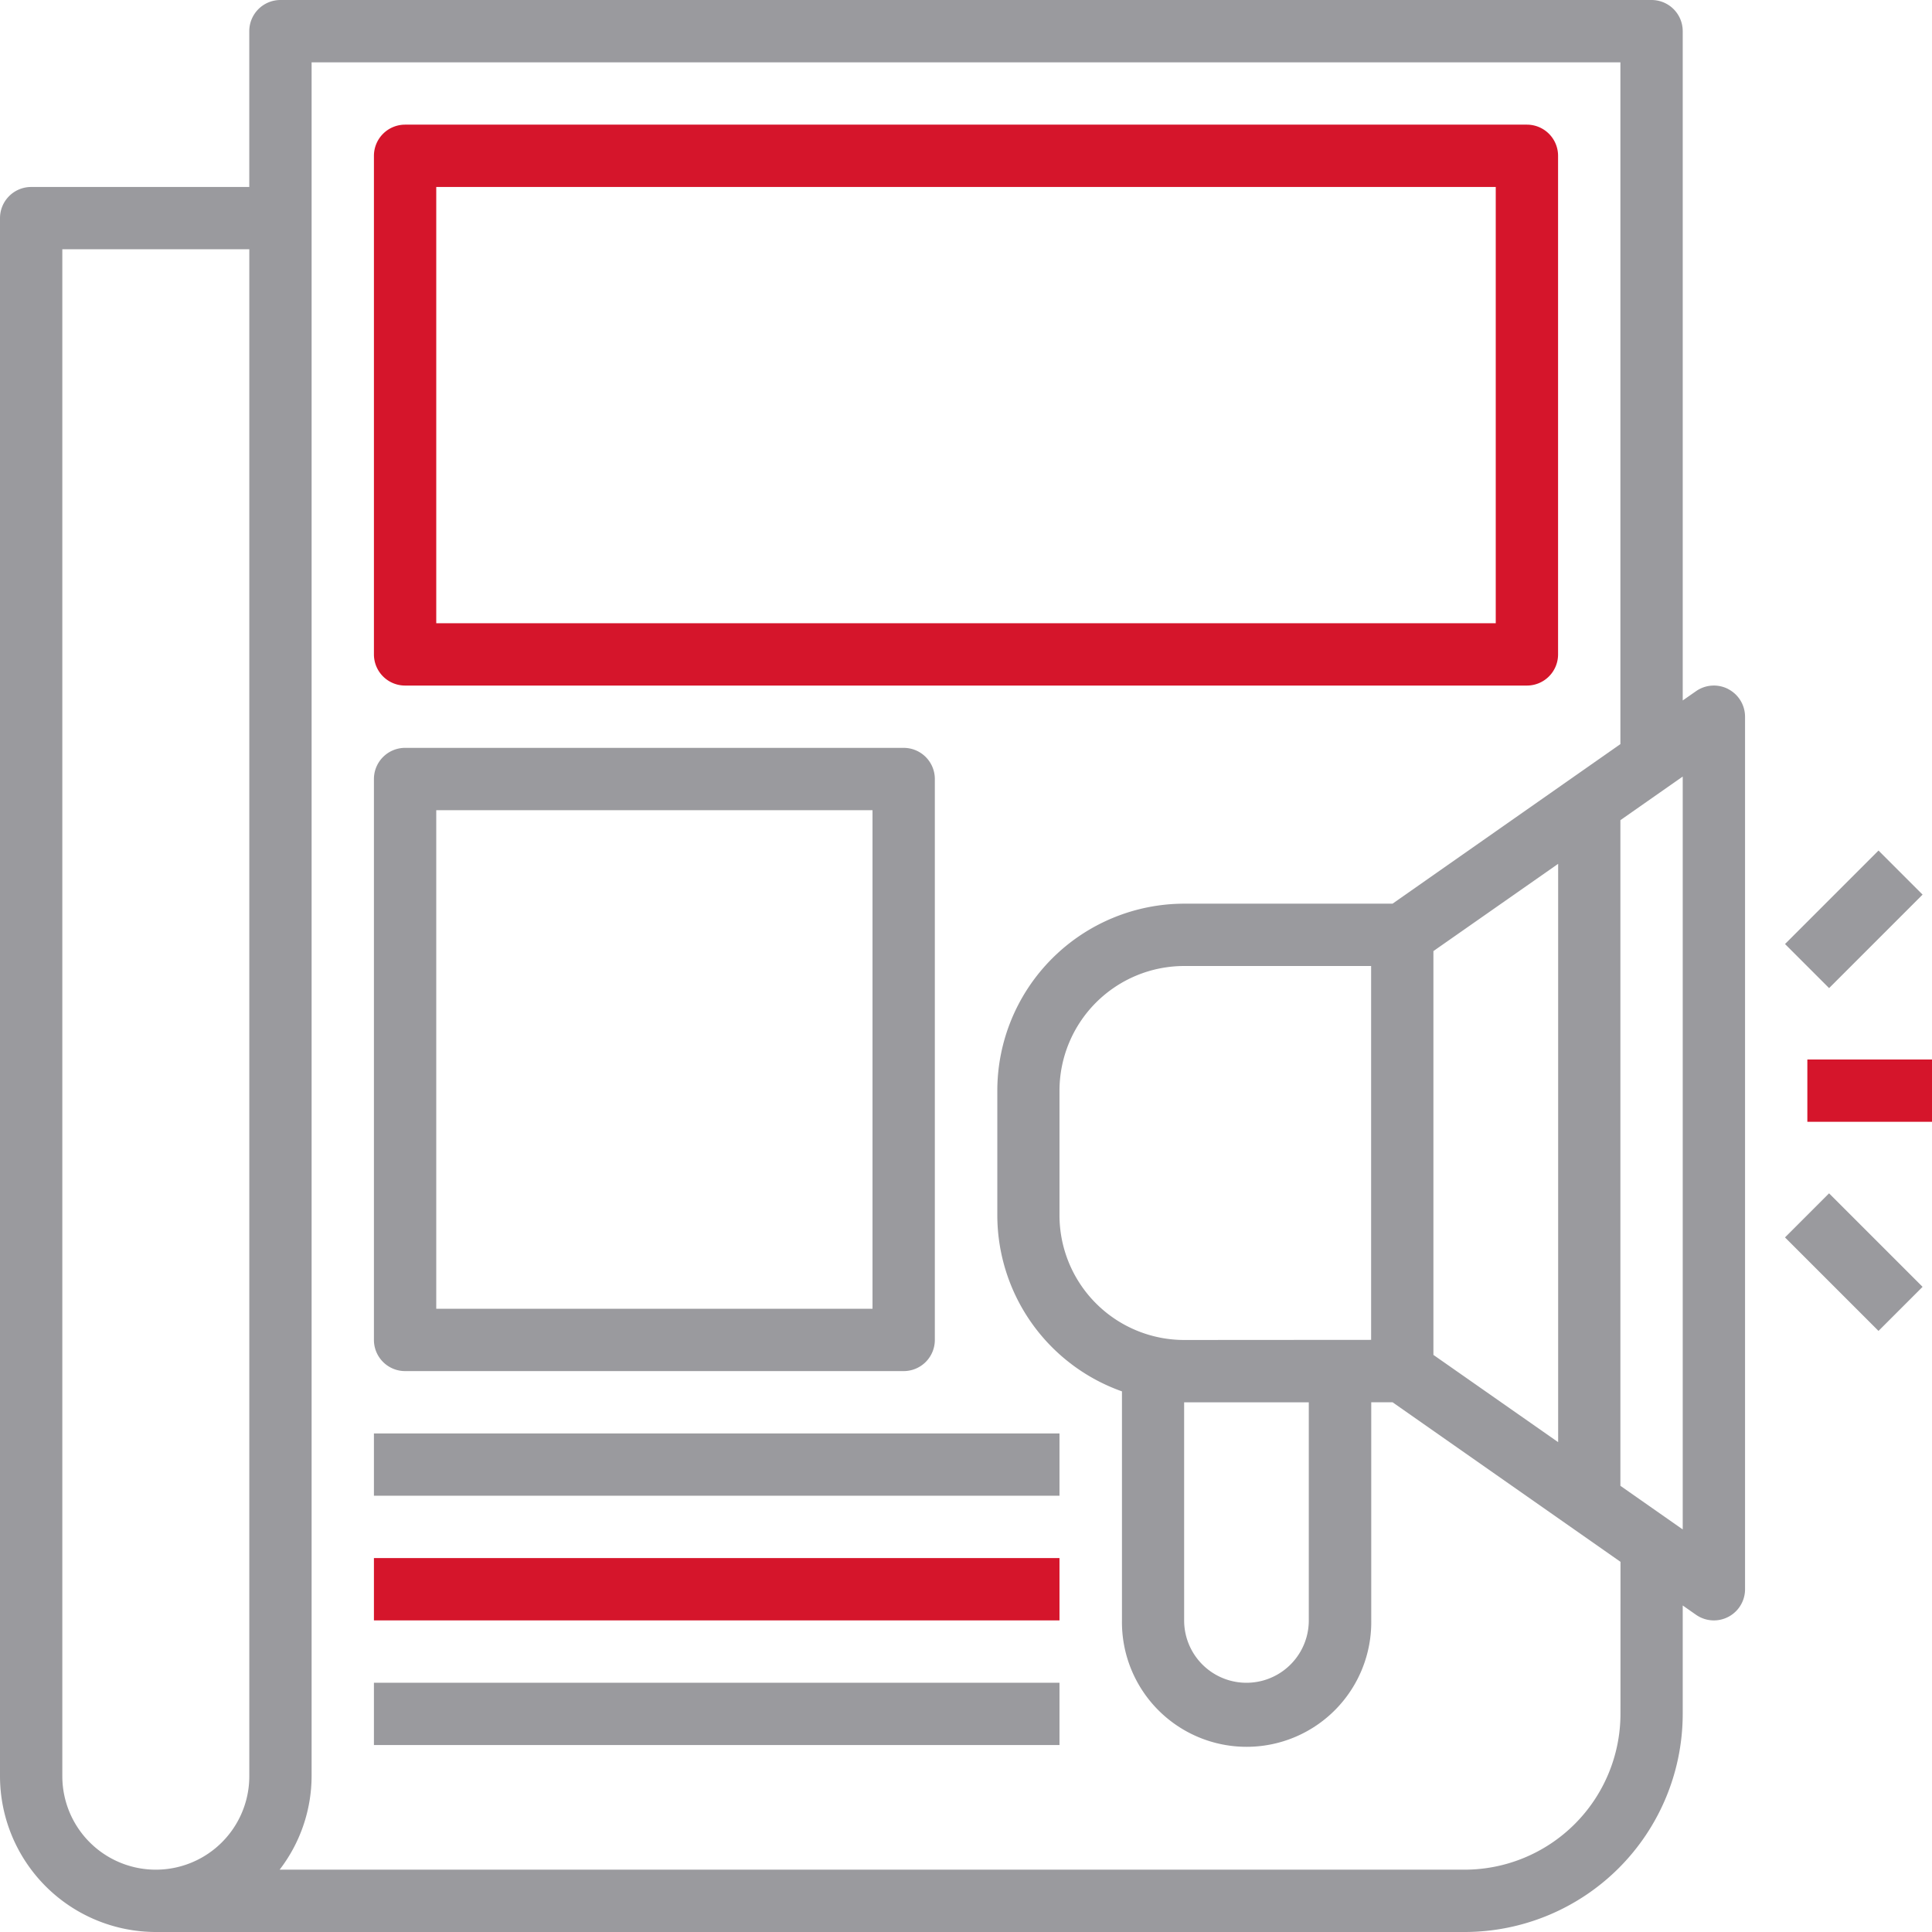 <svg xmlns="http://www.w3.org/2000/svg" width="77" height="77" viewBox="0 0 77 77">
  <g id="newspaper" transform="translate(-1 -1)">
    <path id="Path_5" data-name="Path 5" d="M14.242,27.355h44.71a1.242,1.242,0,0,0,1.242-1.242V6.242A1.242,1.242,0,0,0,58.952,5H14.242A1.242,1.242,0,0,0,13,6.242V26.113A1.242,1.242,0,0,0,14.242,27.355ZM15.484,7.484H57.71V24.871H15.484Z" transform="translate(2.903 0.968)" fill="#d5152b"/>
    <path id="Path_10" data-name="Path 10" d="M69.88,28.463a1.241,1.241,0,0,0-1.285.084l-.53.37V2.242A1.242,1.242,0,0,0,66.823,1H12.177a1.242,1.242,0,0,0-1.242,1.242v6.21H2.242A1.242,1.242,0,0,0,1,9.694v62.1A6.217,6.217,0,0,0,7.21,78H59.371a8.7,8.7,0,0,0,8.694-8.694V64.986l.53.371a1.242,1.242,0,0,0,1.954-1.018V29.565a1.243,1.243,0,0,0-.668-1.1ZM3.484,71.79V10.935h7.452V71.79a3.726,3.726,0,1,1-7.452,0Zm62.1-2.484a6.217,6.217,0,0,1-6.21,6.21H12.145a6.145,6.145,0,0,0,1.274-3.726V3.484H65.581V30.656L56.5,37.016h-8.3a7.459,7.459,0,0,0-7.452,7.452v4.968a7.456,7.456,0,0,0,4.968,7.017v9.128a4.968,4.968,0,1,0,9.935,0V56.887H56.5l9.085,6.36ZM58.129,55V38.905L63.1,35.428V58.477Zm-9.935,1.889h4.968v8.694a2.484,2.484,0,1,1-4.968,0Zm0-2.484a4.973,4.973,0,0,1-4.968-4.968V44.468A4.973,4.973,0,0,1,48.194,39.5h7.452V54.4Zm19.871,7.551-2.484-1.739V33.688l2.484-1.739Z" fill="#9a9a9e"/>
    <path id="Path_11" data-name="Path 11" d="M59,35h4.968v2.484H59Z" transform="translate(14.032 8.226)" fill="#d5152b"/>
    <path id="Path_12" data-name="Path 12" d="M0,0H5.27V2.484H0Z" transform="translate(72.142 38.625) rotate(-45)" fill="#9a9a9e"/>
    <path id="Path_13" data-name="Path 13" d="M0,0H2.484V5.27H0Z" transform="translate(72.141 50.317) rotate(-45)" fill="#9a9a9e"/>
    <path id="Path_14" data-name="Path 14" d="M14.242,49.839H34.113A1.242,1.242,0,0,0,35.355,48.6V26.242A1.242,1.242,0,0,0,34.113,25H14.242A1.242,1.242,0,0,0,13,26.242V48.6A1.242,1.242,0,0,0,14.242,49.839Zm1.242-22.355H32.871V47.355H15.484Z" transform="translate(2.903 5.806)" fill="#9a9a9e"/>
    <path id="Path_15" data-name="Path 15" d="M13,47H40.323v2.484H13Z" transform="translate(2.903 11.129)" fill="#9a9a9e"/>
    <path id="Path_16" data-name="Path 16" d="M13,51H40.323v2.484H13Z" transform="translate(2.903 12.097)" fill="#d5152b"/>
    <path id="Path_17" data-name="Path 17" d="M13,55H40.323v2.484H13Z" transform="translate(2.903 13.065)" fill="#9a9a9e"/>
  </g>
</svg>
